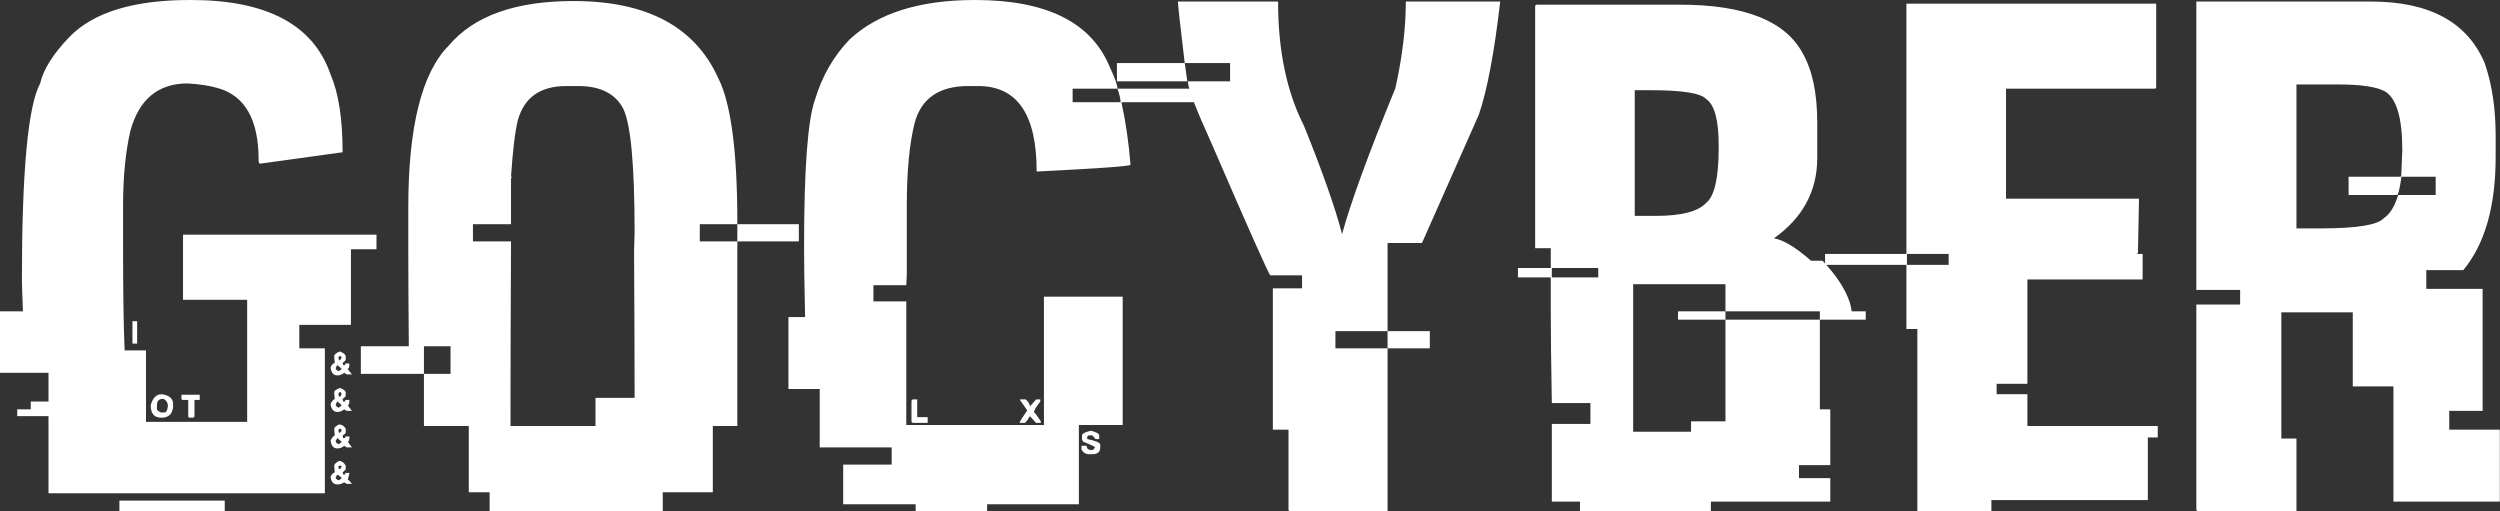 <?xml version="1.0" encoding="UTF-8"?> <svg xmlns="http://www.w3.org/2000/svg" data-v-423bf9ae="" viewBox="0 0 293.51 60" class="font"><rect x="0" y="0" width="293.51" height="60" fill="#333333" stroke="none"/><g data-v-423bf9ae="" id="44c69201-1dfa-4b8f-a9c6-f1ee488a9bfb" fill="white" transform="matrix(6.122,0,0,6.122,5.250962544778304e-7,-11.816)"><path d="M3.64 1.93L3.64 1.93L3.66 1.93Q5.85 1.93 6.34 3.36L6.34 3.36Q6.57 3.89 6.57 4.85L6.57 4.85L4.98 5.07L4.96 5.03L4.96 5.00Q4.96 3.84 4.18 3.62L4.18 3.62Q3.94 3.55 3.60 3.53L3.60 3.53Q2.75 3.53 2.50 4.44L2.50 4.44Q2.36 5.05 2.36 5.88L2.36 5.88L2.36 6.64Q2.36 7.98 2.39 8.65L2.39 8.65L2.80 8.65L2.80 10.02L4.74 10.02L4.74 7.68L3.51 7.68L3.51 6.43L7.22 6.43L7.22 6.71L6.73 6.71L6.73 8.16L5.74 8.16L5.74 8.61L6.23 8.61L6.23 11.39L0.93 11.39L0.93 9.91L0.33 9.91L0.33 9.78L0.59 9.78L0.59 9.63L0.93 9.63L0.93 9.08L0 9.08L0 7.90L0.44 7.90Q0.42 7.38 0.42 7.29L0.42 7.29Q0.42 4.18 0.77 3.53L0.77 3.53Q0.86 3.13 1.33 2.64L1.33 2.64Q2.02 1.93 3.64 1.93ZM2.54 8.52L2.54 8.09L2.63 8.09L2.63 8.52L2.54 8.52ZM6.52 8.67L6.52 8.67Q6.62 8.71 6.63 8.76L6.63 8.76L6.63 8.82Q6.63 8.85 6.57 8.89L6.57 8.89Q6.58 8.91 6.58 8.93L6.58 8.93L6.62 8.93L6.62 8.90L6.70 8.90L6.70 8.92Q6.70 9.00 6.67 9.00L6.67 9.00Q6.67 9.02 6.75 9.11L6.75 9.11L6.65 9.11L6.60 9.08Q6.54 9.13 6.47 9.13L6.47 9.13Q6.36 9.13 6.34 8.98L6.34 8.98Q6.36 8.91 6.42 8.89L6.42 8.89Q6.41 8.80 6.41 8.76L6.41 8.76Q6.41 8.71 6.52 8.67ZM6.49 8.79L6.49 8.79Q6.50 8.82 6.50 8.84L6.50 8.84Q6.53 8.84 6.55 8.79L6.55 8.79Q6.55 8.76 6.52 8.76L6.52 8.76Q6.49 8.76 6.49 8.79ZM6.55 9.00L6.47 8.93L6.44 8.98L6.44 9.00Q6.44 9.02 6.49 9.05L6.49 9.05Q6.55 9.02 6.55 9.00L6.55 9.00ZM6.52 9.37L6.52 9.37Q6.62 9.41 6.63 9.45L6.63 9.45L6.63 9.52Q6.63 9.54 6.57 9.58L6.57 9.58Q6.58 9.62 6.58 9.63L6.58 9.63L6.62 9.63L6.62 9.60L6.70 9.60L6.70 9.62Q6.70 9.70 6.67 9.70L6.67 9.70Q6.67 9.71 6.75 9.81L6.75 9.81L6.65 9.81L6.60 9.78Q6.54 9.83 6.47 9.83L6.47 9.83Q6.36 9.83 6.34 9.68L6.34 9.68Q6.36 9.62 6.42 9.58L6.42 9.58Q6.41 9.50 6.41 9.45L6.41 9.45Q6.41 9.41 6.52 9.37ZM6.49 9.49L6.49 9.49Q6.50 9.52 6.50 9.54L6.50 9.54Q6.53 9.54 6.55 9.49L6.55 9.49Q6.55 9.45 6.52 9.45L6.52 9.45Q6.49 9.46 6.49 9.49ZM3.10 9.49L3.10 9.49Q3.32 9.52 3.32 9.68L3.32 9.68L3.32 9.73Q3.30 9.94 3.10 9.94L3.10 9.94L3.09 9.94Q2.89 9.94 2.89 9.70L2.89 9.70Q2.95 9.49 3.10 9.49ZM3.48 9.57L3.48 9.50L3.83 9.50L3.83 9.60L3.73 9.60L3.73 9.91Q3.73 9.94 3.69 9.94L3.69 9.94L3.64 9.94Q3.61 9.94 3.61 9.91L3.61 9.91L3.61 9.60L3.51 9.60Q3.48 9.60 3.48 9.57L3.48 9.57ZM3.01 9.70L3.01 9.70L3.01 9.78Q3.01 9.80 3.08 9.84L3.08 9.84L3.15 9.84Q3.21 9.84 3.22 9.71L3.22 9.71Q3.22 9.63 3.14 9.58L3.14 9.58L3.12 9.58Q3.01 9.58 3.01 9.70ZM6.47 9.63L6.47 9.63L6.44 9.68L6.44 9.70Q6.44 9.72 6.49 9.75L6.49 9.75Q6.55 9.72 6.55 9.70L6.55 9.70Q6.48 9.63 6.47 9.63ZM6.50 10.07L6.50 10.07Q6.58 10.07 6.63 10.15L6.63 10.15L6.63 10.22Q6.63 10.25 6.57 10.28L6.57 10.28Q6.58 10.32 6.58 10.33L6.58 10.33L6.62 10.33L6.62 10.30L6.70 10.30L6.70 10.32Q6.70 10.40 6.67 10.40L6.67 10.40Q6.67 10.41 6.75 10.51L6.75 10.51L6.65 10.51L6.60 10.48Q6.54 10.53 6.47 10.53L6.47 10.53Q6.36 10.53 6.34 10.38L6.34 10.38Q6.36 10.32 6.42 10.28L6.42 10.28L6.41 10.17L6.41 10.15Q6.41 10.12 6.50 10.07ZM6.49 10.19L6.49 10.19Q6.50 10.22 6.50 10.23L6.50 10.23Q6.53 10.23 6.55 10.19L6.55 10.19Q6.55 10.15 6.52 10.15L6.52 10.15Q6.49 10.16 6.49 10.19ZM6.55 10.40L6.47 10.33L6.44 10.38L6.44 10.40Q6.44 10.42 6.49 10.45L6.49 10.45Q6.55 10.42 6.55 10.40L6.55 10.40ZM6.50 10.77L6.50 10.77Q6.58 10.77 6.63 10.86L6.63 10.86L6.63 10.92Q6.63 10.94 6.57 10.99L6.57 10.99Q6.58 11.01 6.58 11.03L6.58 11.03L6.62 11.03L6.62 11.00L6.70 11.00L6.70 11.01L6.67 11.13Q6.69 11.13 6.75 11.21L6.75 11.21L6.65 11.21L6.60 11.18Q6.54 11.22 6.47 11.22L6.47 11.22Q6.36 11.22 6.34 11.08L6.34 11.08Q6.36 11.01 6.42 10.99L6.42 10.99L6.41 10.87L6.41 10.86Q6.41 10.82 6.50 10.77ZM6.49 10.88L6.49 10.88Q6.50 10.92 6.50 10.93L6.50 10.93Q6.53 10.93 6.55 10.88L6.55 10.88Q6.55 10.86 6.52 10.86L6.52 10.86Q6.49 10.86 6.49 10.88ZM6.55 11.09L6.47 11.03L6.44 11.08L6.44 11.09Q6.44 11.12 6.49 11.14L6.49 11.14Q6.55 11.12 6.55 11.09L6.55 11.09ZM2.29 11.73L2.29 11.53L4.31 11.53L4.31 11.73L2.29 11.73ZM11.00 1.95L11.00 1.95Q13.10 1.95 13.77 3.42L13.77 3.42Q14.14 4.14 14.14 6.19L14.14 6.19L14.14 6.23L13.42 6.23L13.42 6.56L14.14 6.56L14.14 10.10L13.67 10.10L13.67 11.37L12.71 11.37L12.71 11.73L9.39 11.73L9.39 11.37L8.99 11.37L8.99 10.10L8.13 10.10L8.13 9.10L8.64 9.10L8.64 8.57L8.13 8.57L8.13 9.10L6.92 9.10L6.92 8.57L7.84 8.57Q7.83 7.38 7.83 6.74L7.83 6.74L7.83 5.91Q7.83 3.58 8.61 2.80L8.61 2.80Q9.33 1.95 11.00 1.95ZM9.80 5.32L9.80 5.32L9.82 5.32L9.80 5.35L9.80 6.23L9.07 6.23L9.07 6.56L9.80 6.56Q9.79 8.67 9.79 9.75L9.79 9.75L9.79 10.10L11.42 10.10L11.42 9.56L12.17 9.56L12.17 9.54Q12.17 8.54 12.16 6.75L12.16 6.75Q12.16 6.68 12.17 6.38L12.17 6.38Q12.17 4.45 11.95 4.01L11.95 4.01Q11.72 3.58 11.09 3.58L11.09 3.58L10.86 3.58Q10.11 3.58 9.93 4.24L9.93 4.24Q9.85 4.56 9.80 5.32ZM14.14 6.56L14.14 6.23L15.32 6.23L15.32 6.56L14.14 6.56ZM18.70 1.93L18.70 1.93Q20.75 1.93 21.28 3.21L21.28 3.21Q21.43 3.53 21.43 3.63L21.43 3.63L20.57 3.63L20.57 3.89L21.49 3.89L21.49 3.88Q21.49 3.81 21.43 3.63L21.43 3.63L23.01 3.63L23.01 3.89L21.51 3.89L21.51 3.91Q21.63 4.46 21.68 5.09L21.68 5.09Q21.68 5.13 19.88 5.22L19.88 5.22L19.88 5.21Q19.88 3.58 18.76 3.58L18.76 3.58L18.57 3.58Q17.73 3.58 17.54 4.29L17.54 4.29Q17.39 4.89 17.39 5.87L17.39 5.87L17.39 7.20L17.38 7.40L16.75 7.40L16.75 7.71L17.38 7.71L17.38 10.08L20.02 10.08L20.02 7.62L21.53 7.62L21.53 10.08L20.69 10.08L20.69 11.60L18.93 11.60L18.93 11.73L17.56 11.73L17.56 11.60L16.17 11.60L16.17 10.84L17.10 10.84L17.10 10.51L15.72 10.51L15.72 9.39L15.12 9.39L15.12 8.01L15.44 8.01Q15.42 7.15 15.42 6.66L15.42 6.66Q15.42 4.42 15.63 3.84L15.63 3.84Q15.83 3.17 16.29 2.69L16.29 2.69Q17.10 1.93 18.70 1.93ZM17.51 9.59L17.51 9.59L17.59 9.59L17.59 9.93L17.79 9.93L17.79 10.04L17.51 10.04Q17.48 10.04 17.48 10.00L17.48 10.00L17.48 9.63Q17.48 9.59 17.51 9.59ZM19.56 9.60L19.56 9.59L19.67 9.59Q19.75 9.66 19.75 9.72L19.75 9.72Q19.76 9.72 19.87 9.59L19.87 9.59L19.95 9.59L19.95 9.63Q19.83 9.78 19.83 9.84L19.83 9.84Q19.85 9.84 19.96 10.01L19.96 10.01L19.96 10.04L19.87 10.04L19.75 9.91Q19.69 10.02 19.65 10.04L19.65 10.04L19.55 10.04Q19.58 9.97 19.70 9.80L19.70 9.80L19.56 9.60ZM20.92 10.19L20.92 10.19Q21.08 10.23 21.08 10.28L21.08 10.28L21.08 10.35L21.01 10.35L20.95 10.28L20.88 10.28Q20.85 10.29 20.85 10.32L20.85 10.32L20.85 10.35Q21.10 10.40 21.10 10.46L21.10 10.46L21.10 10.51Q21.10 10.64 20.95 10.64L20.95 10.64L20.88 10.64Q20.79 10.64 20.74 10.55L20.74 10.55L20.74 10.48L20.84 10.48Q20.84 10.56 20.93 10.56L20.93 10.56L20.95 10.56Q20.97 10.56 21 10.51L21 10.51Q21 10.49 20.77 10.40L20.77 10.40L20.75 10.36L20.75 10.28Q20.75 10.23 20.92 10.19ZM22.59 1.96L22.59 1.96L24.51 1.96Q24.51 3.37 25.01 4.35L25.01 4.35Q25.53 5.64 25.73 6.39L25.73 6.39L25.73 6.41L25.74 6.41Q25.99 5.50 26.76 3.62L26.76 3.62Q26.96 2.72 26.96 1.96L26.96 1.96L28.77 1.96Q28.60 3.43 28.36 4.13L28.36 4.13L27.27 6.59L26.61 6.59L26.61 8.28L25.61 8.28L25.61 8.61L26.61 8.61L26.61 11.73L24.74 11.73Q24.71 11.73 24.71 11.70L24.71 11.70L24.71 10.17L24.41 10.17L24.41 7.46L24.97 7.46L24.97 7.21L24.36 7.21Q24.29 7.12 23.23 4.67L23.23 4.67Q22.78 3.68 22.78 3.49L22.78 3.49L23.59 3.49L23.59 3.14L22.72 3.14Q22.59 2.06 22.59 1.96ZM21.42 3.49L21.42 3.14L22.72 3.14L22.77 3.49L21.42 3.49ZM26.61 8.61L26.61 8.28L27.42 8.28L27.42 8.61L26.61 8.61ZM29.47 2.02L29.47 2.02L32.22 2.02Q34.07 2.02 34.57 2.95L34.57 2.95Q34.85 3.44 34.85 4.28L34.85 4.28L34.85 4.96Q34.85 5.91 34.02 6.50L34.02 6.50Q34.30 6.55 34.73 6.93L34.73 6.93L34.95 6.93Q35.36 7.36 35.48 7.75L35.48 7.75Q35.51 7.88 35.51 7.90L35.51 7.90L35.78 7.90L35.78 8.06L34.90 8.06L34.90 7.90L33.09 7.90L33.09 7.38L31.32 7.38L31.32 10.21L32.43 10.21L32.43 10.01L33.09 10.01L33.09 8.06L34.90 8.06L34.90 9.78L35.10 9.78L35.10 10.85L34.50 10.85L34.50 11.10L35.10 11.10L35.10 11.55L32.81 11.55L32.81 11.73L30.30 11.73L30.30 11.55L29.76 11.55L29.76 10.06L30.50 10.06L30.50 9.66L29.76 9.66Q29.74 8.52 29.74 7.96L29.74 7.96L29.74 7.25L29.11 7.25L29.11 7.07L29.74 7.07L29.74 6.69L29.44 6.69L29.44 2.06Q29.44 2.02 29.47 2.02ZM31.66 3.66L31.35 3.66L31.35 6.07L31.76 6.07Q32.49 6.07 32.72 5.82L32.72 5.82Q32.96 5.63 32.96 4.76L32.96 4.76L32.96 4.72Q32.96 3.99 32.72 3.83L32.72 3.83Q32.57 3.66 31.66 3.66L31.66 3.66ZM30.65 7.07L29.76 7.07L29.76 7.25L30.65 7.25L30.65 7.07ZM32.18 8.06L32.18 7.90L33.09 7.90L33.09 8.06L32.18 8.06ZM36.56 6.80L36.56 2.00L41.35 2.00L41.35 3.60Q41.35 3.63 41.32 3.63L41.32 3.63L38.47 3.63L38.47 5.74L41.02 5.74L41.02 5.76Q41.02 5.84 41.00 6.79L41.00 6.79Q40.97 6.79 40.97 6.80L40.97 6.80L41.09 6.80L41.09 7.29L38.88 7.29L38.88 9.29L38.29 9.29L38.29 9.49L38.88 9.49L38.88 10.10L41.38 10.10L41.38 10.32L41.19 10.32L41.19 11.52L38.19 11.52L38.19 11.73L36.77 11.73L36.77 8.24L36.56 8.24L36.56 7.01L35 7.01L35 6.80L36.56 6.80ZM37.37 6.80L36.57 6.80L36.57 7.01L37.37 7.01L37.37 6.80ZM42.12 7.49L42.12 1.96L45.47 1.96Q47.15 1.96 47.65 3.14L47.65 3.14Q47.86 3.75 47.86 4.53L47.86 4.53L47.86 4.94Q47.86 6.36 47.24 7.11L47.24 7.11L46.53 7.11L46.53 7.47L47.61 7.47L47.61 9.81L46.97 9.81L46.97 10.17L47.94 10.17L47.94 11.55L45.90 11.55L45.90 9.34L45.12 9.34L45.12 7.92L43.75 7.92L43.75 10.34L44.04 10.34L44.04 11.73L42.16 11.73Q42.12 11.73 42.12 11.70L42.12 11.70L42.12 7.77L42.96 7.77L42.96 7.49L42.12 7.49ZM44.85 3.55L44.04 3.55L44.04 6.31L44.51 6.31Q45.55 6.31 45.72 6.11L45.72 6.11Q45.89 6.00 45.99 5.67L45.99 5.67L46.71 5.67L46.71 5.32L46.05 5.32L46.05 5.35Q46.00 5.67 45.97 5.67L45.97 5.67L45.04 5.67L45.04 5.32L46.02 5.32Q46.05 5.32 46.05 5.29L46.05 5.29Q46.07 4.87 46.07 4.81L46.07 4.81Q46.07 3.90 45.75 3.69L45.75 3.69Q45.51 3.55 44.85 3.55L44.85 3.55Z"></path></g></svg> 